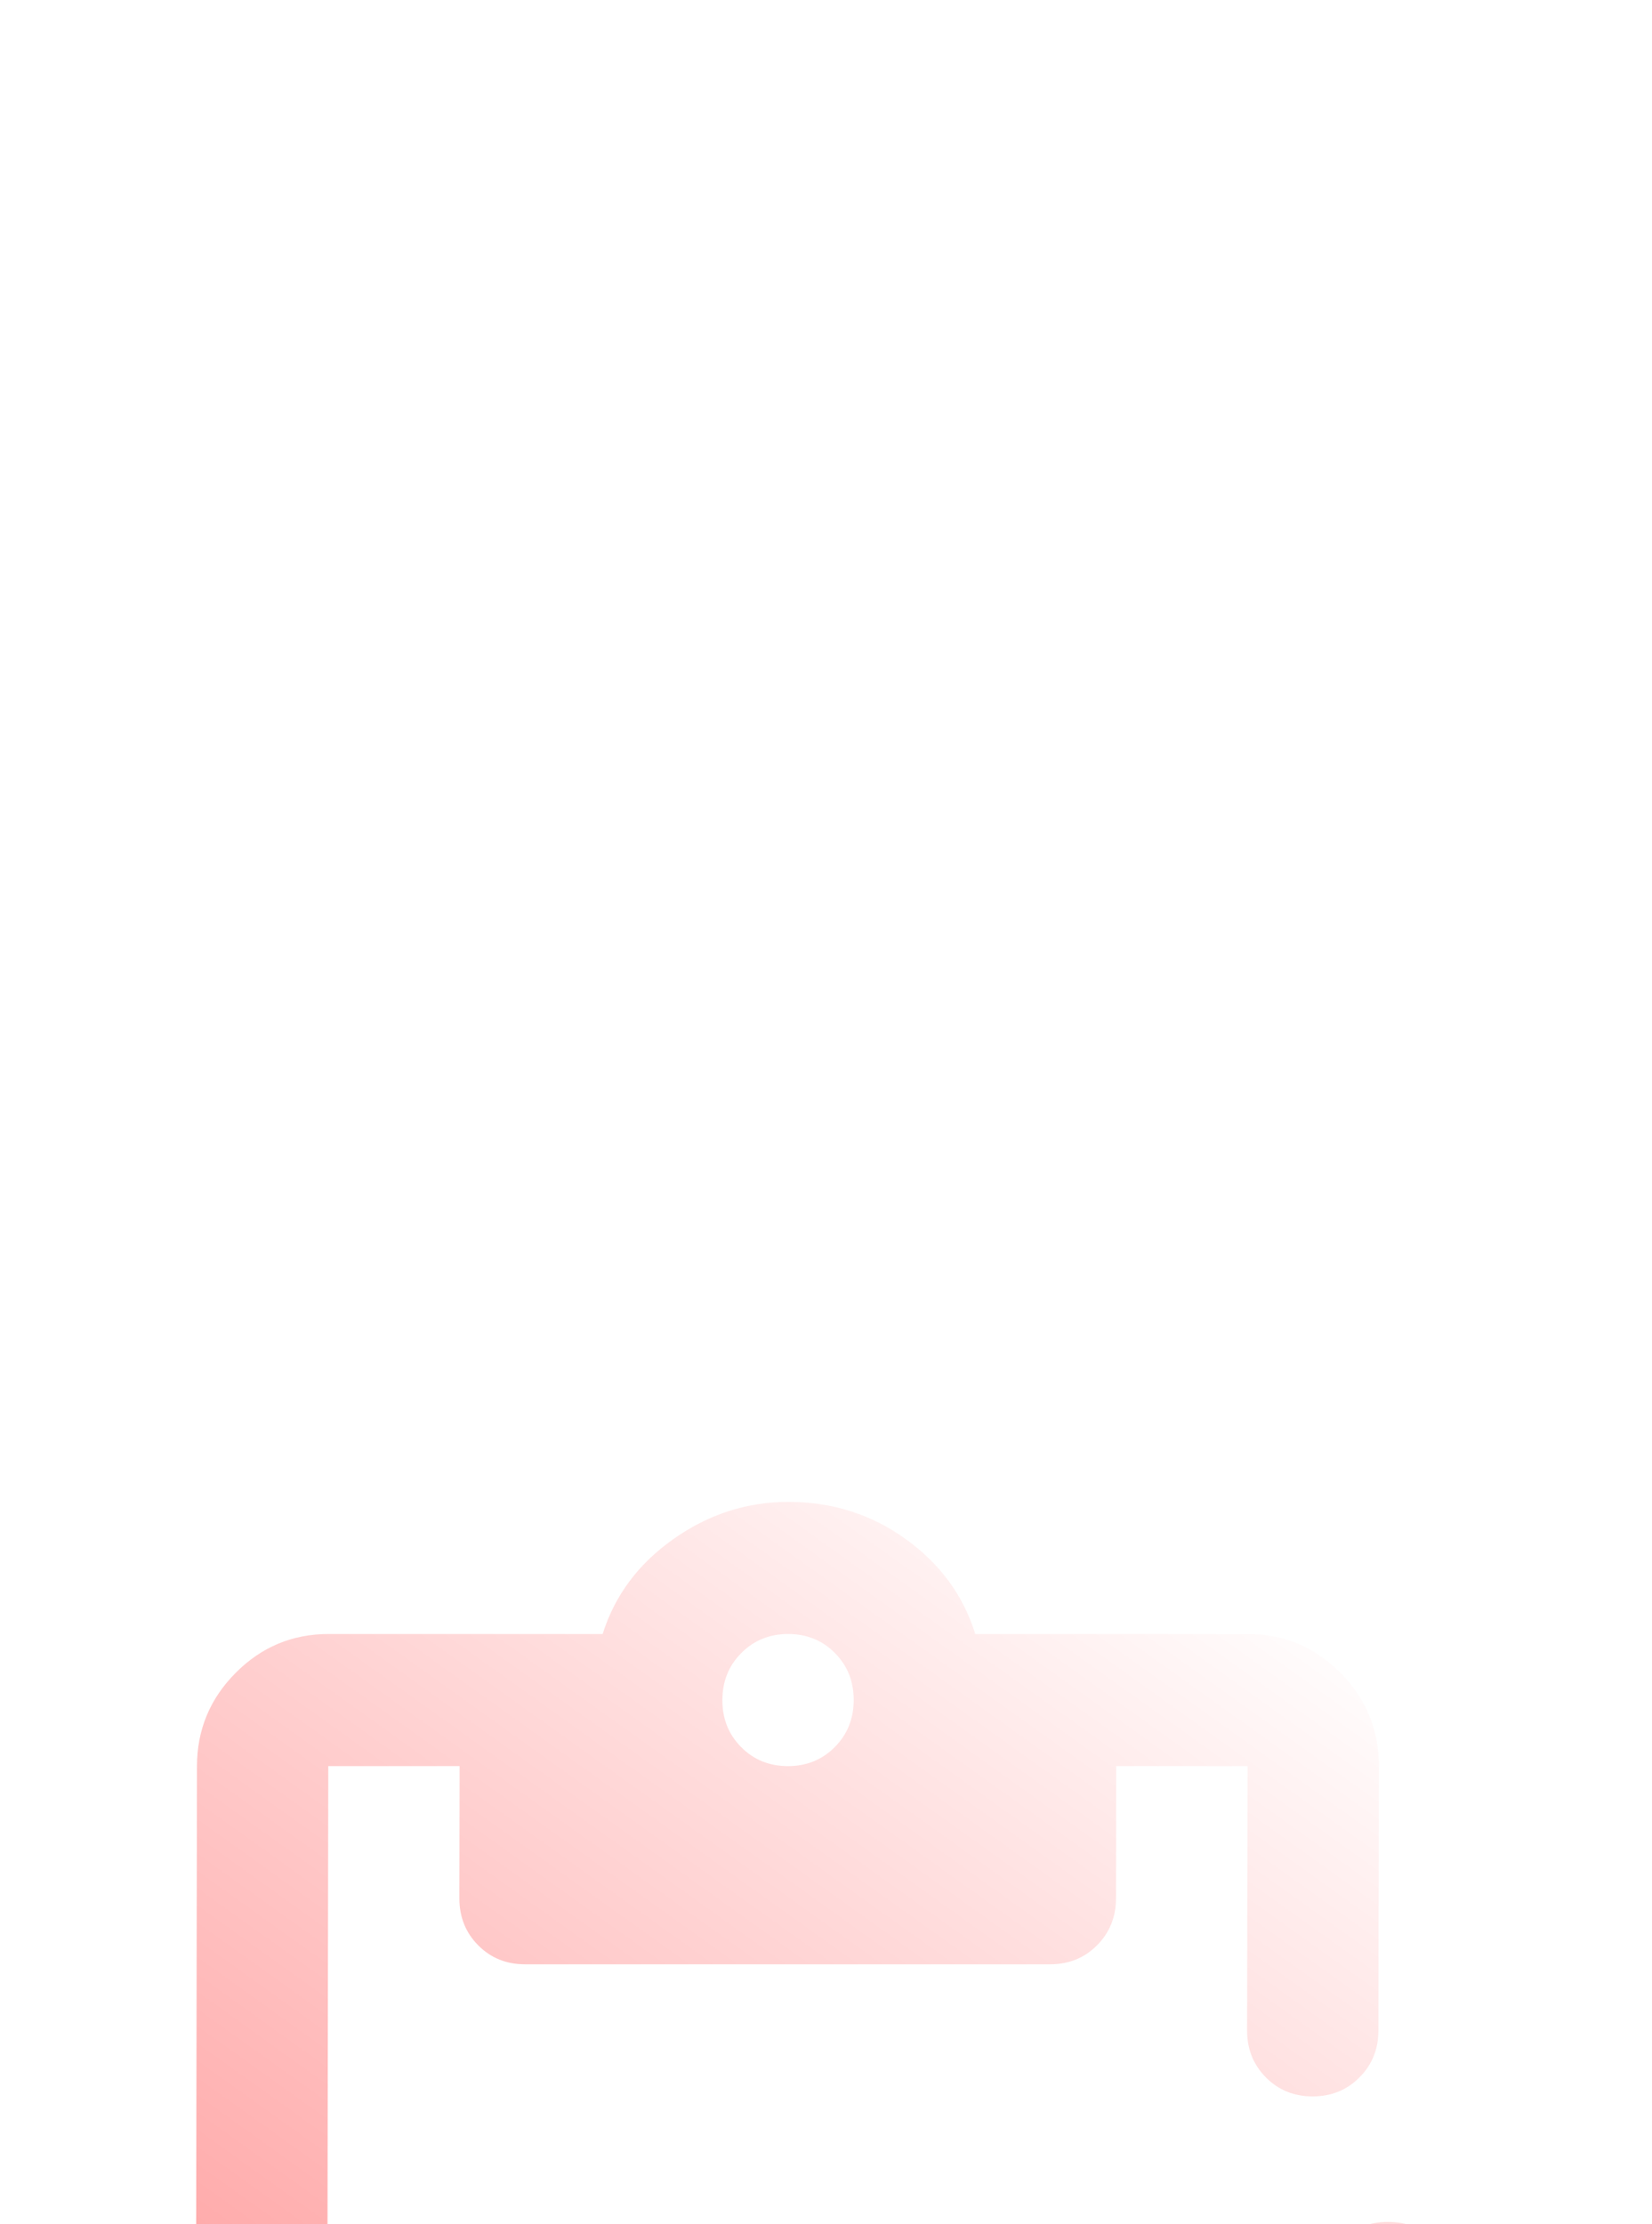 <svg width="81" height="109" viewBox="0 0 81 109" fill="none" xmlns="http://www.w3.org/2000/svg">
<g id="Vector" filter="url(#filter0_ddddd_3840_1695)">
<path d="M49.834 54.807L65.798 38.782C66.389 38.189 67.141 37.892 68.053 37.892C68.965 37.892 69.716 38.189 70.305 38.782C70.894 39.376 71.188 40.131 71.186 41.048C71.185 41.966 70.888 42.721 70.297 43.315L52.076 61.606C51.431 62.253 50.679 62.577 49.821 62.577C48.962 62.577 48.211 62.253 47.569 61.606L38.409 52.379C37.82 51.786 37.526 51.03 37.527 50.113C37.529 49.196 37.825 48.44 38.417 47.847C39.008 47.253 39.76 46.957 40.672 46.957C41.584 46.957 42.335 47.253 42.924 47.847L49.834 54.807ZM16.008 67.352C14.237 67.352 12.722 66.718 11.464 65.45C10.205 64.182 9.577 62.658 9.58 60.877L9.658 15.554C9.661 13.774 10.294 12.249 11.557 10.981C12.82 9.713 14.337 9.079 16.108 9.079H29.549C30.142 7.191 31.299 5.64 33.018 4.426C34.737 3.212 36.616 2.605 38.655 2.605C40.801 2.605 42.719 3.212 44.407 4.426C46.095 5.64 47.233 7.191 47.819 9.079L61.18 9.079C62.951 9.079 64.466 9.713 65.725 10.981C66.983 12.249 67.611 13.774 67.608 15.554L67.586 28.504C67.585 29.421 67.275 30.19 66.656 30.81C66.038 31.431 65.273 31.741 64.361 31.741C63.449 31.741 62.685 31.431 62.069 30.81C61.453 30.19 61.145 29.421 61.147 28.504L61.169 15.554L54.73 15.554L54.719 22.029C54.718 22.946 54.408 23.715 53.79 24.335C53.172 24.956 52.406 25.266 51.494 25.266L25.738 25.266C24.826 25.266 24.062 24.956 23.446 24.335C22.83 23.715 22.523 22.946 22.524 22.029L22.535 15.554H16.096L16.019 60.877H32.116C33.029 60.877 33.793 61.188 34.409 61.808C35.025 62.428 35.332 63.197 35.33 64.115C35.329 65.032 35.019 65.801 34.401 66.421C33.783 67.042 33.017 67.352 32.105 67.352H16.008ZM38.633 15.554C39.545 15.554 40.31 15.244 40.928 14.623C41.547 14.003 41.856 13.234 41.858 12.317C41.859 11.399 41.552 10.631 40.936 10.01C40.32 9.39 39.556 9.079 38.644 9.079C37.732 9.079 36.967 9.39 36.349 10.01C35.73 10.631 35.42 11.399 35.419 12.317C35.417 13.234 35.725 14.003 36.341 14.623C36.957 15.244 37.721 15.554 38.633 15.554Z" fill="url(#paint0_linear_3840_1695)"/>
</g>
<defs>
<filter id="filter0_ddddd_3840_1695" x="0.578" y="0.605" width="79.609" height="107.747" filterUnits="userSpaceOnUse" color-interpolation-filters="sRGB">
<feFlood flood-opacity="0" result="BackgroundImageFix"/>
<feColorMatrix in="SourceAlpha" type="matrix" values="0 0 0 0 0 0 0 0 0 0 0 0 0 0 0 0 0 0 127 0" result="hardAlpha"/>
<feOffset dy="1"/>
<feGaussianBlur stdDeviation="1.5"/>
<feColorMatrix type="matrix" values="0 0 0 0 0 0 0 0 0 0 0 0 0 0 0 0 0 0 0.4 0"/>
<feBlend mode="normal" in2="BackgroundImageFix" result="effect1_dropShadow_3840_1695"/>
<feColorMatrix in="SourceAlpha" type="matrix" values="0 0 0 0 0 0 0 0 0 0 0 0 0 0 0 0 0 0 127 0" result="hardAlpha"/>
<feOffset dy="5"/>
<feGaussianBlur stdDeviation="2.5"/>
<feColorMatrix type="matrix" values="0 0 0 0 0 0 0 0 0 0 0 0 0 0 0 0 0 0 0.35 0"/>
<feBlend mode="normal" in2="effect1_dropShadow_3840_1695" result="effect2_dropShadow_3840_1695"/>
<feColorMatrix in="SourceAlpha" type="matrix" values="0 0 0 0 0 0 0 0 0 0 0 0 0 0 0 0 0 0 127 0" result="hardAlpha"/>
<feOffset dy="12"/>
<feGaussianBlur stdDeviation="3.5"/>
<feColorMatrix type="matrix" values="0 0 0 0 0 0 0 0 0 0 0 0 0 0 0 0 0 0 0.21 0"/>
<feBlend mode="normal" in2="effect2_dropShadow_3840_1695" result="effect3_dropShadow_3840_1695"/>
<feColorMatrix in="SourceAlpha" type="matrix" values="0 0 0 0 0 0 0 0 0 0 0 0 0 0 0 0 0 0 127 0" result="hardAlpha"/>
<feOffset dy="21"/>
<feGaussianBlur stdDeviation="4"/>
<feColorMatrix type="matrix" values="0 0 0 0 0 0 0 0 0 0 0 0 0 0 0 0 0 0 0.06 0"/>
<feBlend mode="normal" in2="effect3_dropShadow_3840_1695" result="effect4_dropShadow_3840_1695"/>
<feColorMatrix in="SourceAlpha" type="matrix" values="0 0 0 0 0 0 0 0 0 0 0 0 0 0 0 0 0 0 127 0" result="hardAlpha"/>
<feOffset dy="32"/>
<feGaussianBlur stdDeviation="4.5"/>
<feColorMatrix type="matrix" values="0 0 0 0 0 0 0 0 0 0 0 0 0 0 0 0 0 0 0.01 0"/>
<feBlend mode="normal" in2="effect4_dropShadow_3840_1695" result="effect5_dropShadow_3840_1695"/>
<feBlend mode="normal" in="SourceGraphic" in2="effect5_dropShadow_3840_1695" result="shape"/>
</filter>
<linearGradient id="paint0_linear_3840_1695" x1="62.932" y1="5.96" x2="17.361" y2="69.689" gradientUnits="userSpaceOnUse">
<stop stop-color="white"/>
<stop offset="1" stop-color="#FF8D8D"/>
</linearGradient>
</defs>
</svg>
